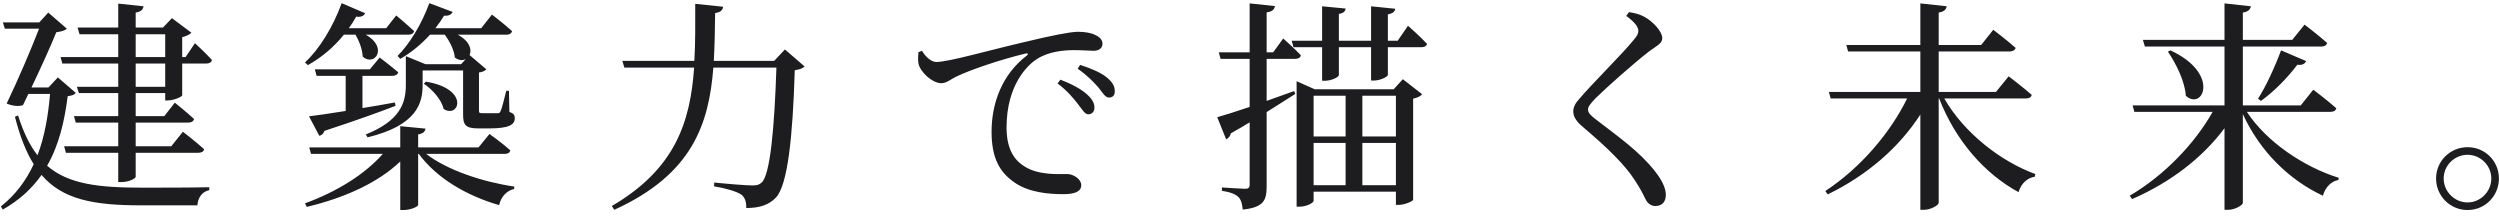 <svg width="313" height="27" viewBox="0 0 313 27" fill="none" xmlns="http://www.w3.org/2000/svg">
<path d="M7.244 9.692L9.484 11.624C9.316 11.876 9.036 11.96 8.476 12.044C8.084 15.096 7.412 18.12 5.9 20.752C8.56 23.048 12.284 23.496 17.8 23.496C19.76 23.496 24.072 23.496 26.2 23.44V23.804C25.276 24 24.772 24.784 24.716 25.708H17.632C11.724 25.708 7.832 24.98 5.2 21.9C4.024 23.58 2.456 25.036 0.356 26.24L0.104 25.848C1.952 24.392 3.268 22.6 4.22 20.556C3.268 19.044 2.512 17.112 1.868 14.62L2.26 14.452C2.932 16.552 3.716 18.204 4.696 19.436C5.592 17.084 6.04 14.452 6.264 11.764H3.548L2.876 13.164C2.344 13.332 1.672 13.304 0.832 12.968C2.26 10 3.884 6.192 4.892 3.588H0.608L0.356 2.804H4.92L6.04 1.572L8.364 3.588C8.168 3.812 7.692 3.952 7.048 4.036C6.376 5.716 5.116 8.488 3.94 10.952H6.068L7.244 9.692ZM20.684 10.868V7.956H16.988V10.868H20.684ZM16.988 4.288V7.144H20.684V4.288H16.988ZM23.232 7.144L24.408 5.408C24.408 5.408 25.752 6.64 26.536 7.508C26.48 7.816 26.2 7.956 25.808 7.956H22.812V11.932C22.784 12.128 21.72 12.576 20.992 12.576H20.684V11.652H16.988V14.536H20.572L21.888 12.856C21.888 12.856 23.4 14.06 24.296 14.9C24.212 15.208 23.96 15.348 23.54 15.348H16.988V18.316H21.44L22.896 16.496C22.896 16.496 24.548 17.756 25.556 18.68C25.5 18.988 25.22 19.128 24.8 19.128H16.988V22.124C16.988 22.376 16.064 22.796 15.224 22.796H14.804V19.128H8.252L8.028 18.316H14.804V15.348H9.484L9.26 14.536H14.804V11.652H9.876L9.624 10.868H14.804V7.956H7.804L7.58 7.144H14.804V4.288H9.96L9.708 3.448H14.804V0.452L17.968 0.788C17.912 1.18 17.688 1.46 16.988 1.572V3.448H20.404L21.524 2.272L23.96 4.092C23.764 4.316 23.316 4.54 22.812 4.652V7.144H23.232ZM50.112 7.368L49.776 7.004C51.232 5.548 52.772 3.084 53.752 0.396L56.664 1.488C56.552 1.796 56.188 2.02 55.6 1.964C55.264 2.524 54.9 3.028 54.508 3.532H60.248L61.592 1.824C61.592 1.824 63.16 3.028 64.112 3.896C64.028 4.204 63.776 4.344 63.412 4.344H57.308C58.82 5.156 59.1 6.22 58.792 6.892L60.892 8.684C60.724 8.852 60.444 9.02 59.968 9.076V13.836C59.968 14.144 60.024 14.172 60.444 14.172H61.396H62.292C62.46 14.172 62.572 14.144 62.656 13.948C62.824 13.64 63.104 12.492 63.384 11.372H63.72L63.776 14.004C64.364 14.228 64.448 14.424 64.448 14.816C64.448 15.628 63.692 16.076 61.256 16.076H59.856C58.204 16.076 57.98 15.572 57.98 14.284V8.824H52.912V10.644C52.912 12.912 52.212 15.684 46.024 17.196L45.8 16.832C50.056 15.124 50.812 12.94 50.812 10.644V7.032L53.276 8.04H57.728L58.316 7.396C57.952 7.592 57.448 7.592 56.944 7.2C56.86 6.248 56.272 5.128 55.684 4.344H53.836C52.688 5.604 51.4 6.64 50.112 7.368ZM53.052 10.476L53.332 10.224C58.904 11.148 57.448 14.9 55.544 13.64C55.292 12.492 54.116 11.176 53.052 10.476ZM39.976 17L38.688 14.564C39.668 14.452 41.32 14.2 43.28 13.892V9.496H39.64L39.416 8.684H46.304L47.536 7.2C47.536 7.2 48.936 8.264 49.86 9.048C49.776 9.356 49.496 9.496 49.104 9.496H45.38V13.528C46.668 13.332 48.04 13.08 49.44 12.828L49.524 13.248C47.508 14.032 44.624 15.068 40.62 16.384C40.508 16.748 40.256 16.944 39.976 17ZM44.512 4.344H43.056C41.74 5.968 40.172 7.256 38.548 8.152L38.184 7.816C39.948 6.192 41.684 3.42 42.776 0.396L45.716 1.656C45.576 1.964 45.212 2.188 44.596 2.076C44.316 2.58 44.008 3.084 43.672 3.532H48.348L49.608 1.936C49.608 1.936 50.98 3.084 51.848 3.896C51.764 4.204 51.512 4.344 51.12 4.344H45.8C48.656 5.968 46.892 8.404 45.408 7.088C45.38 6.192 44.96 5.128 44.512 4.344ZM63.188 19.268H53.36C55.992 21.312 60.5 22.796 64.392 23.356L64.364 23.664C63.468 23.86 62.74 24.588 62.488 25.68C58.428 24.504 54.676 22.32 52.436 19.268H52.352V25.652C52.352 25.876 51.4 26.296 50.504 26.296H50.112V20.22C47.312 22.88 43.196 24.756 38.408 25.904L38.184 25.456C42.188 24 45.688 21.816 47.928 19.268H38.94L38.716 18.456H50.112V15.796L53.276 16.104C53.22 16.468 52.996 16.72 52.352 16.832V18.456H59.912L61.284 16.776C61.284 16.776 62.908 17.924 63.888 18.82C63.832 19.128 63.58 19.268 63.188 19.268ZM98.272 6.192L100.736 8.32C100.484 8.572 100.148 8.684 99.504 8.796C99.252 17.224 98.608 23.188 97.152 24.728C96.284 25.652 95.108 26.044 93.428 26.044C93.456 25.344 93.288 24.728 92.812 24.364C92.252 23.972 90.796 23.552 89.396 23.328L89.424 22.852C90.992 23.02 93.484 23.216 94.212 23.216C94.8 23.216 95.052 23.132 95.36 22.852C96.424 21.9 96.956 16.048 97.208 8.46H89.312C88.752 15.628 86.624 21.844 76.908 26.268L76.6 25.792C84.552 21.144 86.428 15.264 86.904 8.46H78.168L77.916 7.62H86.932C87.072 5.352 87.044 2.944 87.044 0.48L90.544 0.844C90.46 1.264 90.236 1.544 89.536 1.628C89.508 3.672 89.48 5.688 89.368 7.62H96.928L98.272 6.192ZM114.988 6.528L115.436 6.36C115.856 7.088 116.584 7.76 117.228 7.76C118.768 7.76 123.78 6.304 128.484 5.212C131.62 4.456 134.028 3.98 134.952 3.98C135.736 3.98 136.52 4.092 137.052 4.344C137.696 4.624 138.032 4.988 138.032 5.492C138.032 5.968 137.64 6.36 136.94 6.36C136.324 6.36 135.484 6.276 134.504 6.276C133.188 6.276 131.312 6.444 129.856 7.368C128.68 8.096 126.02 10.616 126.02 15.964C126.02 19.072 127.308 20.276 128.4 20.92C130.164 21.956 132.572 21.788 133.608 21.788C134.364 21.788 135.372 22.404 135.372 23.188C135.372 24.028 134.448 24.308 133.16 24.308C131.396 24.308 128.82 24.14 126.944 22.796C125.152 21.536 124.144 19.772 124.144 16.496C124.144 12.996 125.404 9.356 128.568 6.948C128.764 6.808 128.736 6.64 128.428 6.696C125.264 7.452 121.316 8.796 119.636 9.636C119.076 9.916 118.488 10.42 117.844 10.42C116.752 10.42 115.184 9.02 114.988 7.928C114.904 7.424 114.96 6.948 114.988 6.528ZM134.924 8.6L135.232 8.124C136.688 8.6 137.864 9.104 138.564 9.692C139.292 10.28 139.572 10.812 139.572 11.428C139.572 11.932 139.32 12.212 138.844 12.212C138.368 12.212 138.06 11.624 137.5 10.924C136.884 10.252 136.24 9.524 134.924 8.6ZM132.404 10.448L132.768 9.972C134.196 10.532 135.372 11.148 136.128 11.848C136.772 12.436 137.024 12.94 137.024 13.472C137.024 13.976 136.716 14.312 136.24 14.312C135.82 14.312 135.512 13.724 134.952 13.024C134.392 12.296 133.636 11.372 132.404 10.448ZM162.168 7.368H158.584V12.632C159.704 12.24 160.852 11.82 162.028 11.4L162.168 11.764C161.216 12.38 160.012 13.136 158.584 14.032V23.272C158.584 25.008 158.304 25.96 155.588 26.24C155.532 25.568 155.392 25.008 155.056 24.672C154.664 24.308 154.076 24.056 152.984 23.888V23.468C152.984 23.468 155.392 23.636 155.868 23.636C156.316 23.636 156.456 23.496 156.456 23.104V15.32C155.728 15.768 154.944 16.216 154.104 16.692C154.048 17.028 153.796 17.308 153.516 17.448L152.396 14.676C153.208 14.452 154.692 13.976 156.456 13.388V7.368H152.816L152.592 6.556H156.456V0.424L159.62 0.76C159.564 1.18 159.284 1.46 158.584 1.544V6.556H159.396L160.656 4.82C160.656 4.82 162.056 6.052 162.868 6.92C162.812 7.228 162.532 7.368 162.168 7.368ZM170.568 23.188H174.768V17.896H170.568V23.188ZM164.464 17.896V23.188H168.468V17.896H164.464ZM168.468 11.988H164.464V17.084H168.468V11.988ZM174.768 11.988H170.568V17.084H174.768V11.988ZM174.488 11.176L175.636 9.916L178.044 11.792C177.904 12.016 177.484 12.24 176.924 12.352V25.008C176.896 25.204 175.804 25.652 175.132 25.652H174.768V24H164.464V25.148C164.464 25.372 163.624 25.876 162.7 25.876H162.336V10.168L164.604 11.176H174.488ZM174.992 5.1L176.28 3.224C176.28 3.224 177.82 4.568 178.66 5.492C178.604 5.8 178.296 5.912 177.932 5.912H173.76V9.384C173.76 9.608 172.808 10.084 172.024 10.084H171.66V5.912H167.628V9.412C167.628 9.636 166.704 10.112 165.892 10.112H165.528V5.912H161.944L161.72 5.1H165.528V0.788L168.468 1.068C168.44 1.404 168.216 1.656 167.628 1.74V5.1H171.66V0.788L174.684 1.096C174.628 1.432 174.432 1.684 173.76 1.796V5.1H174.992ZM205.12 3.868C205.12 3.364 204.672 2.776 203.608 1.992L203.944 1.516C204.644 1.628 205.26 1.768 205.82 2.076C206.996 2.692 208.116 3.98 208.116 4.764C208.116 5.436 207.528 5.66 206.492 6.416C204.56 7.9 200.976 11.092 199.8 12.268C199.016 13.08 198.82 13.388 198.82 13.724C198.82 14.116 199.156 14.452 199.772 14.928C202.6 17.112 205.232 18.932 207.192 21.424C208.032 22.488 208.564 23.524 208.564 24.392C208.564 25.176 208.172 25.792 207.248 25.792C206.716 25.792 206.296 25.456 206.072 25.036C205.764 24.448 205.484 23.776 204.7 22.6C203.468 20.668 201.396 18.624 198.036 15.768C197.308 15.152 196.972 14.536 196.972 13.948C196.972 13.444 197.224 12.912 197.728 12.38C199.156 10.672 203.244 6.612 204.476 5.072C204.952 4.512 205.12 4.232 205.12 3.868ZM253.644 12.324H243.424C245.888 16.636 250.508 20.22 254.82 21.788L254.764 22.124C253.84 22.264 253.056 22.936 252.72 24.056C248.492 21.76 244.852 17.644 242.78 12.324H242.724V25.4C242.724 25.68 241.744 26.268 240.876 26.268H240.428V14.34C237.796 18.428 233.792 21.928 228.836 24.336L228.528 23.916C232.924 21.032 236.648 16.664 238.776 12.324H229.2L228.976 11.512H240.428V6.444H231.384L231.16 5.632H240.428V0.424L243.732 0.788C243.648 1.18 243.424 1.46 242.724 1.572V5.632H248.044L249.556 3.728C249.556 3.728 251.292 5.044 252.356 5.996C252.272 6.304 251.964 6.444 251.572 6.444H242.724V11.512H249.892L251.488 9.552C251.488 9.552 253.28 10.924 254.372 11.876C254.316 12.184 254.036 12.324 253.644 12.324ZM291.78 14.004H281.308C283.8 17.812 288.504 20.92 292.816 22.264L292.76 22.544C291.892 22.684 291.136 23.412 290.828 24.504C286.628 22.544 282.96 18.988 280.804 14.284V25.4C280.804 25.68 279.824 26.268 278.956 26.268H278.508V16.048C275.764 19.744 271.76 22.824 266.944 24.924L266.636 24.504C271.032 21.928 274.812 17.924 277.024 14.004H267.224L267 13.192H278.508V5.828H268.54L268.288 4.988H278.508V0.424L281.812 0.788C281.728 1.18 281.504 1.46 280.804 1.572V4.988H286.992L288.532 3.084C288.532 3.084 290.268 4.4 291.36 5.38C291.276 5.688 290.996 5.828 290.604 5.828H280.804V13.192H288.056L289.624 11.232C289.624 11.232 291.416 12.576 292.508 13.556C292.424 13.864 292.172 14.004 291.78 14.004ZM271.424 6.472L271.732 6.304C278.032 9.216 275.792 13.92 273.664 11.988C273.552 10.168 272.432 7.956 271.424 6.472ZM283.072 12.632L282.708 12.352C283.632 10.924 284.752 8.544 285.592 6.304L288.728 7.648C288.588 7.984 288.224 8.208 287.636 8.096C286.32 9.832 284.612 11.54 283.072 12.632ZM308.944 26.296C306.76 26.296 304.996 24.532 304.996 22.348C304.996 20.164 306.76 18.428 308.944 18.428C311.128 18.428 312.864 20.164 312.864 22.348C312.864 24.532 311.128 26.296 308.944 26.296ZM308.944 19.38C307.292 19.38 305.948 20.724 305.948 22.348C305.948 23.972 307.292 25.344 308.944 25.344C310.568 25.344 311.912 23.972 311.912 22.348C311.912 20.724 310.568 19.38 308.944 19.38Z" fill="#1D1D1F"/>
</svg>
